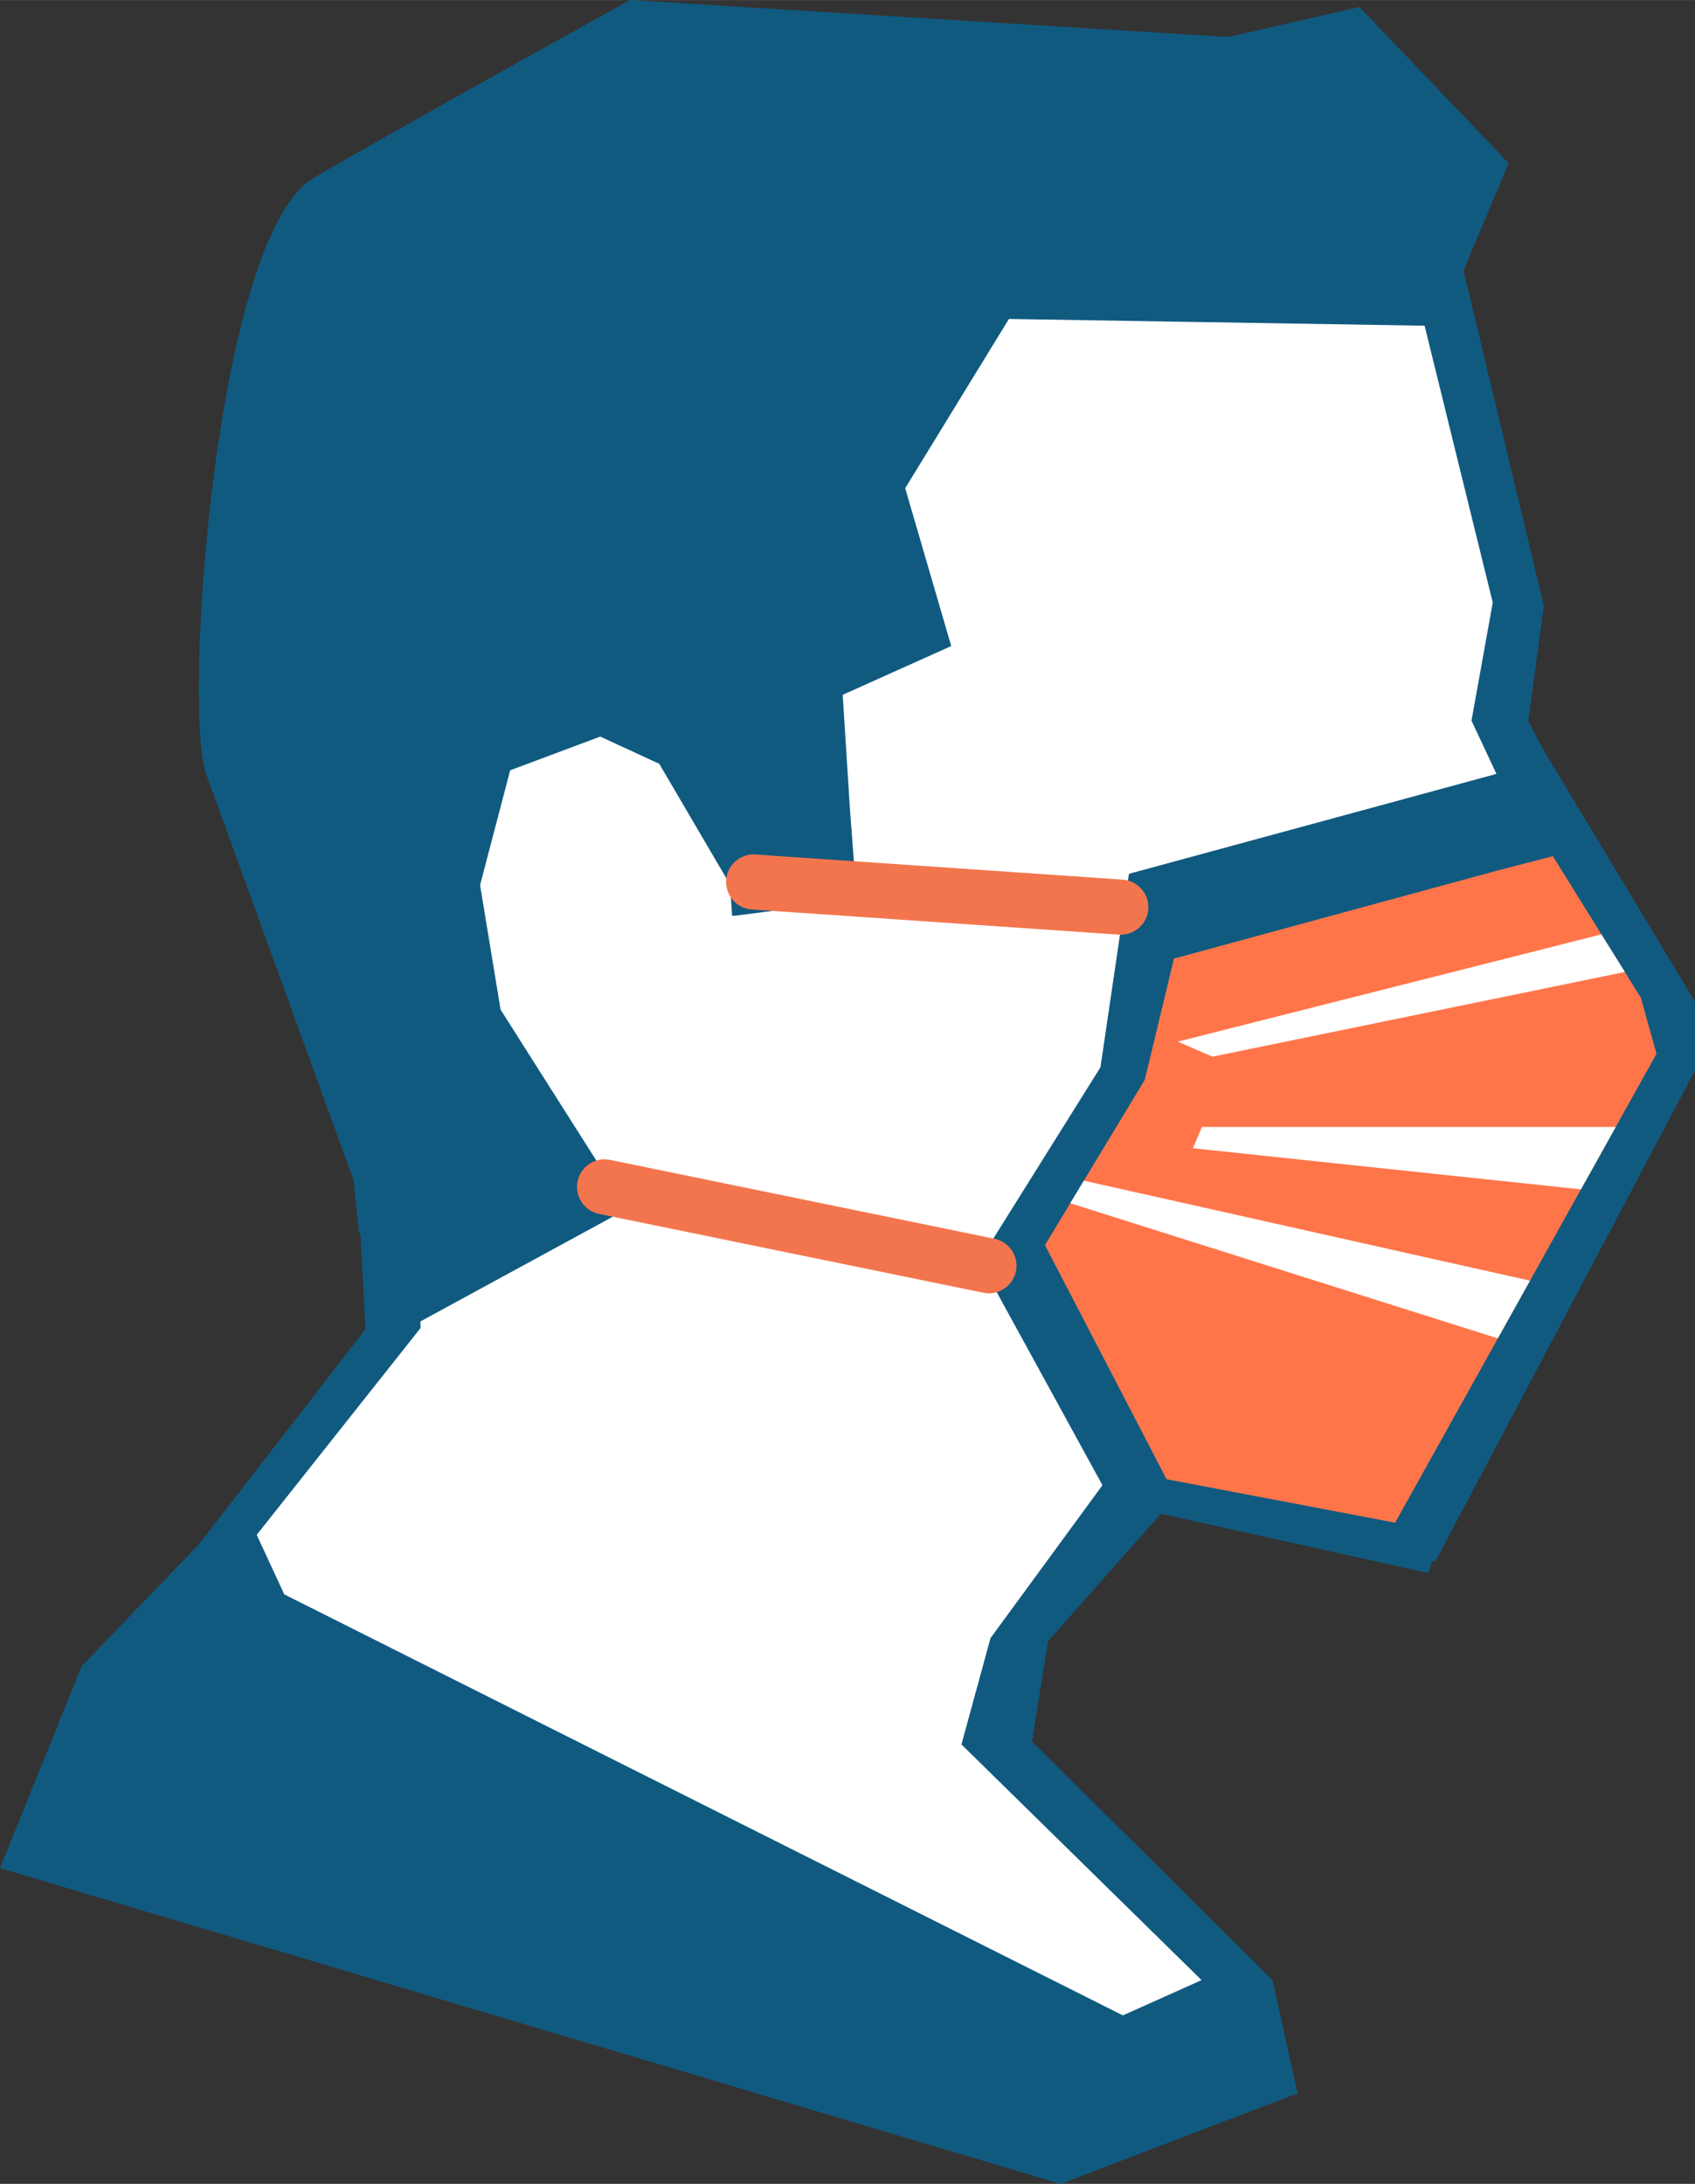 <svg id="Layer_1" data-name="Layer 1" xmlns="http://www.w3.org/2000/svg" width="46.12mm" height="59.4mm" viewBox="0 0 130.74 168.38"><rect x="0" y="0" width="130.74" height="168.38" fill="#333333" stroke="none"/><defs><style>.cls-1{fill:#fff;}.cls-2{fill:#105a80;}.cls-3{fill:#ff754a;}.cls-4{fill:none;stroke:#f3754d;stroke-linecap:round;stroke-miterlimit:10;stroke-width:4.25px;}</style></defs><title>MASCARILLA_COMPARADOR</title><path class="cls-1" d="M205.1,102.6a4.4,4.4,0,1,1-4.4-4.4,4.37,4.37,0,0,1,4.4,4.4Z" transform="translate(-84.63 -15.81)"/><polygon class="cls-2" points="112.25 18.2 119.08 46.7 117.88 55.6 130.74 80.04 128.15 85.75 120.76 86.91 116.91 103.45 114.51 109.22 110.15 121.28 89.55 116.71 80.84 126.53 79.6 134.27 98.16 152.67 100.08 161.4 81.81 168.38 0 144.03 6.3 128.46 15.34 119.07 28.18 102.49 24.81 36.36 112.25 18.2"/><polygon class="cls-1" points="107.61 107.28 103.21 114.31 87.08 111.72 76.4 126.3 74.16 134.5 92.68 152.67 86.61 155.39 21.93 122.93 19.8 118.34 32.44 102.39 31.7 77.38 44.09 49.4 107.61 107.28"/><polygon class="cls-1" points="125.33 77.95 122.28 74.28 113.5 55.56 115.14 46.46 109.6 23.96 100.54 13.59 49.44 23.3 44.42 70.43 60.06 106.19 106.75 116.07 112.2 107.4 111.48 99.91 115.52 94.76 114.16 92.22 116.92 90.11 116.34 82.94 123.41 81.92 125.33 77.95"/><path class="cls-2" d="M189.49,16.35l-10.14,2.31-46.13-2.85s-18.57,10.29-24.4,13.72c-7.73,4.55-10.21,42.27-8.17,46.27l11.25,31,.42,4,3.66,7.48,17-9.25,1.79-22.62,6.58,0,9.37-1.21-.54-7.13-.55-8.69L158,65.62l-3.55-12.17,8-13.05,33.26.54L201,28.39Z" transform="translate(-84.63 -15.81)"/><polygon class="cls-1" points="50.85 58.89 46.3 56.79 39.35 59.39 37.03 68.24 38.61 77.84 46.98 91.03 57.81 91.03 56.31 68.2 50.85 58.89"/><polygon class="cls-2" points="115.34 59.69 87.08 67.37 84.88 82.29 75.55 97.2 85.89 116.07 110.71 120.4 130.74 82.53 130.74 77.24 119 57.74 115.34 59.69"/><polygon class="cls-3" points="115.31 67.17 90.55 73.91 88.3 83.25 80.6 96 89.98 114.05 107.61 117.4 127.77 81.25 126.56 76.92 124.19 73.11 119.78 66.01 115.31 67.17"/><polygon class="cls-1" points="90.85 80.31 93.52 81.47 125.33 74.94 123.52 72.04 90.85 80.31"/><polygon class="cls-1" points="124.63 86.89 92.71 86.89 92.01 88.53 121.94 91.7 124.63 86.89"/><polygon class="cls-1" points="118.01 98.74 83.6 91.03 82.55 92.77 115.53 103.19 118.01 98.74"/><line class="cls-4" x1="86.45" y1="69.94" x2="58.13" y2="68"/><line class="cls-4" x1="76.28" y1="97.59" x2="46.63" y2="91.51"/></svg>